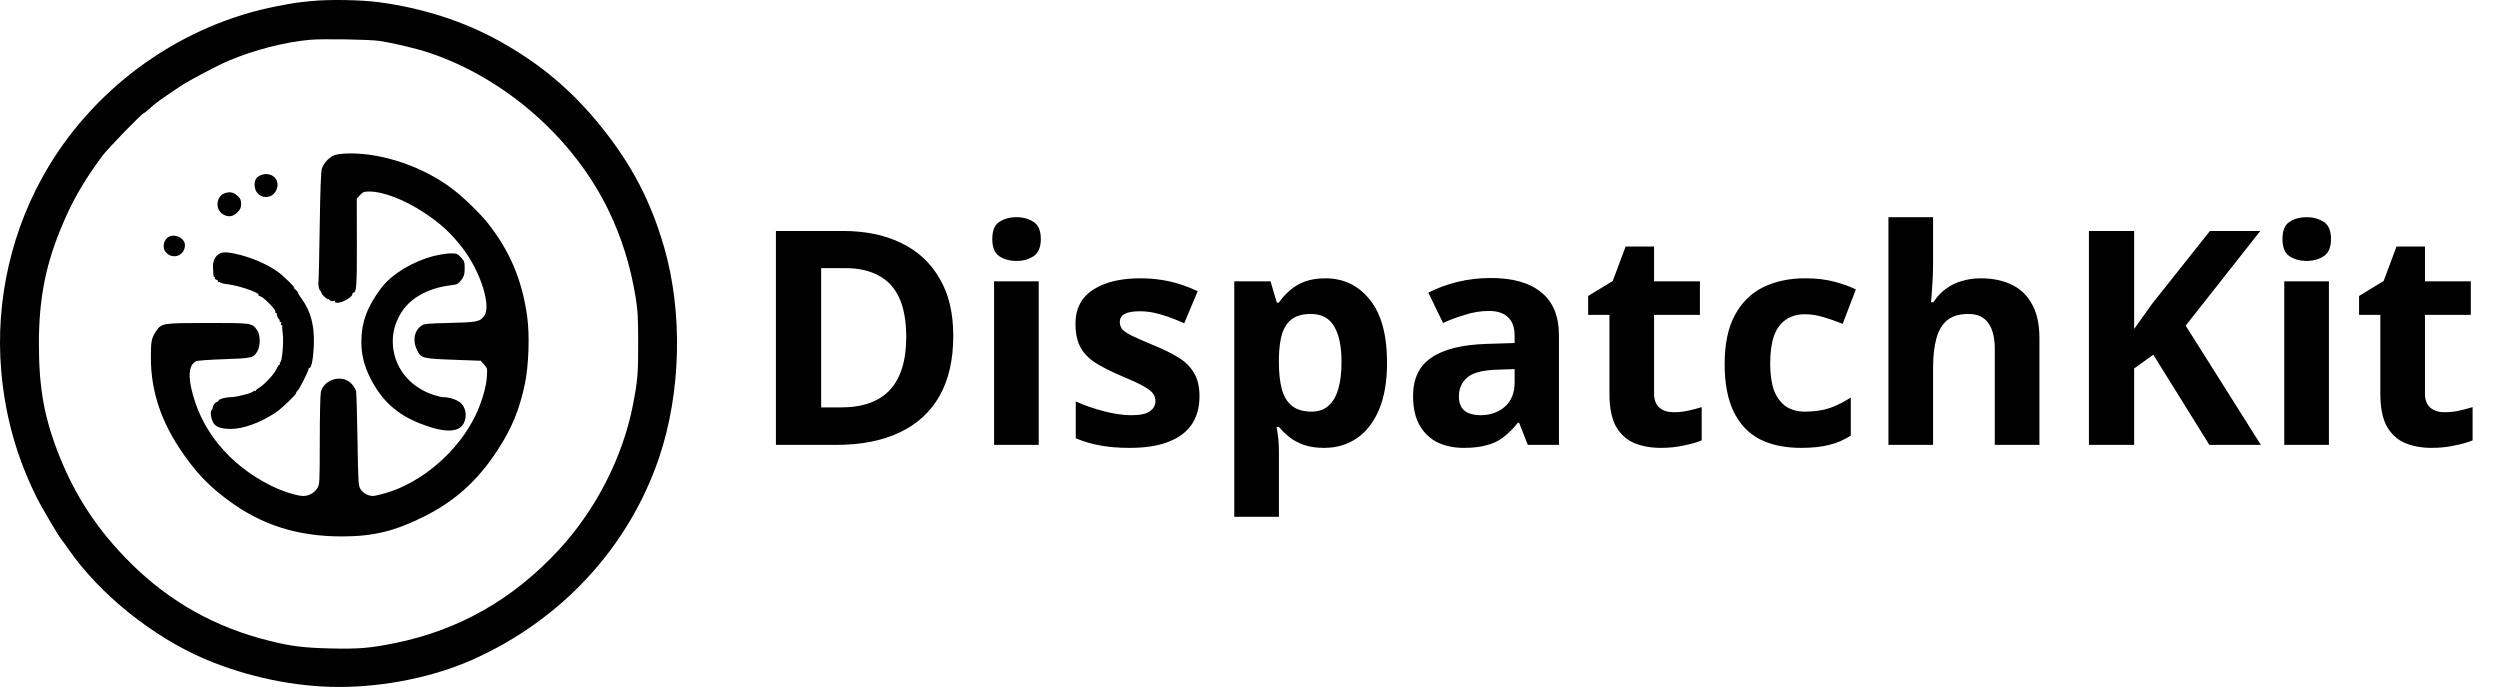 <svg width="1669" height="459" viewBox="0 0 1669 459" fill="none" xmlns="http://www.w3.org/2000/svg">
<path fill-rule="evenodd" clip-rule="evenodd" d="M208.213 0.686C197.685 1.718 196.689 1.866 184.963 4.136C122.193 16.284 65.517 56.089 32.349 111.319C7.908 152.026 -3.244 200.19 0.818 247.495C3.412 277.686 11.01 304.897 24.381 331.87C28.154 339.483 40.244 359.893 41.705 361.12C41.951 361.327 43.775 363.835 45.756 366.698C66.404 396.518 101.752 424.999 136.588 439.886C164.627 451.866 196.881 458.604 226.24 458.616C256.627 458.628 289.357 451.979 315.092 440.565C374.631 414.155 419.689 365.464 439.978 305.604C454.65 262.319 455.967 208.952 443.439 165.3C434.615 134.561 421.865 110.108 401.392 84.64C381.896 60.394 360.443 42.366 333.088 27.241C309.388 14.14 282.056 5.351 252.986 1.476C241.056 -0.114 220.119 -0.485 208.213 0.686ZM206.713 26.581C189.931 28.136 169.521 33.401 152.713 40.515C144.889 43.823 126.271 53.655 120.412 57.573C107.314 66.319 103.494 69.085 100.213 72.175C98.357 73.921 96.568 75.354 96.24 75.362C95.033 75.378 71.931 99.167 68.193 104.245C54.951 122.214 47.615 135.214 39.838 154.495C30.064 178.725 25.963 200.909 25.963 229.526C25.967 259.577 29.627 279.452 39.853 304.968C50.67 331.944 65.826 354.663 87.103 375.788C113.373 401.874 143.666 418.843 180.088 427.874C194.521 431.452 202.814 432.479 220.697 432.901C239.381 433.347 247.166 432.698 263.713 429.327C306.646 420.585 342.713 400.003 373.373 366.745C397.998 340.034 415.896 304.866 422.615 269.995C425.701 253.987 426.088 249.311 426.049 228.745C426.013 211.675 425.752 206.944 424.388 198.632C420.951 177.694 415.127 158.893 406.529 140.995C383.275 92.589 337.627 52.366 286.428 35.175C278.463 32.503 262.67 28.733 253.588 27.343C246.916 26.319 215.115 25.804 206.713 26.581ZM223.588 103.495C219.908 104.796 216.135 108.757 214.896 112.612C214.256 114.616 213.81 126.218 213.443 150.745C213.15 170.132 212.814 186.503 212.693 187.12C212.217 189.585 212.771 193.073 213.803 194.104C214.4 194.702 214.744 195.339 214.56 195.522C214.377 195.706 215.236 196.823 216.471 198.003C217.705 199.183 218.713 199.893 218.713 199.581C218.713 199.268 219.256 199.554 219.916 200.218C220.658 200.96 221.701 201.237 222.635 200.94C223.642 200.62 223.978 200.737 223.639 201.288C223.303 201.835 223.994 202.12 225.646 202.12C228.588 202.12 235.213 198.233 235.213 196.511C235.213 195.882 235.56 195.37 235.982 195.37C237.982 195.37 238.318 190.39 238.244 161.909L238.17 132.573L240.369 130.222C242.33 128.12 243.017 127.87 246.81 127.87C255.83 127.87 270.088 133.37 282.838 141.772C294.181 149.249 300.916 155.429 308.795 165.597C320.646 180.89 328.127 204.296 323.271 210.874C320.365 214.808 318.744 215.143 300.33 215.585C284.67 215.964 283.154 216.116 281.205 217.55C276.346 221.112 275.31 227.741 278.607 234.132C281.263 239.268 281.865 239.409 305.252 240.265L320.92 240.839L323.166 243.35C325.357 245.808 325.4 246.003 325.006 251.929C324.556 258.651 321.486 268.917 317.361 277.495C305.904 301.311 281.744 322.151 257.412 329.202C253.771 330.257 249.978 331.12 248.978 331.12C245.83 331.12 242.248 329.136 240.674 326.518C239.236 324.136 239.127 322.315 238.662 293.62C238.392 276.913 237.974 262.331 237.736 261.214C237.494 260.097 236.24 257.956 234.943 256.46C229.006 249.597 216.252 252.882 214.181 261.808C213.806 263.425 213.49 277.909 213.478 293.995C213.459 321.843 213.385 323.362 211.967 325.69C209.935 329.022 206.264 331.112 202.439 331.116C198.275 331.12 188.291 327.921 180.838 324.19C152.584 310.054 133.494 286.546 127.572 258.6C125.572 249.167 126.662 243.421 130.885 241.163C131.724 240.714 139.928 240.112 149.521 239.8C168.431 239.183 169.443 238.933 171.978 234.175C173.978 230.429 173.779 223.366 171.592 220.296C168.26 215.62 168.248 215.62 138.889 215.62C108.908 215.62 107.857 215.776 104.443 220.737C101.146 225.534 100.74 227.472 100.724 238.495C100.689 263.136 108.693 285.089 126.15 308.245C133.803 318.393 140.818 325.315 151.842 333.589C174.224 350.386 198.33 358.12 228.299 358.12C248.978 358.12 263.318 354.663 282.838 344.972C303.662 334.636 318.916 320.893 332.174 300.53C341.697 285.897 346.678 273.847 350.377 256.472C352.994 244.19 353.685 223.663 351.912 211.022C348.51 186.792 340.291 167.413 325.537 148.831C320.365 142.319 309.767 132.042 302.361 126.354C283.232 111.675 256.517 102.358 233.713 102.417C229.533 102.429 225.349 102.874 223.588 103.495ZM173.935 117.007C171.178 118.167 169.963 120.108 169.963 123.358C169.963 132.936 182.451 134.694 184.994 125.475C186.76 119.089 180.459 114.265 173.935 117.007ZM150.697 128.768C144.314 130.425 143.185 139.714 148.955 143.12C152.404 145.159 155.498 144.733 158.412 141.819C160.502 139.729 160.963 138.702 160.963 136.12C160.963 133.597 160.521 132.561 158.732 130.886C156.135 128.46 154.029 127.905 150.697 128.768ZM113.232 157.827C109.092 159.589 107.877 165.6 111.021 168.749C115.861 173.585 123.463 170.425 123.463 163.573C123.463 159.358 117.506 156.011 113.232 157.827ZM146.994 169.108C143.939 170.343 141.959 174.167 142.185 178.397L142.463 183.558C142.502 184.28 142.818 184.87 143.166 184.87C143.517 184.87 143.607 185.183 143.369 185.565C143.135 185.948 143.627 186.479 144.463 186.745C145.299 187.011 145.76 187.593 145.482 188.042C145.197 188.507 145.33 188.636 145.795 188.347C146.244 188.073 146.806 188.163 147.049 188.554C147.287 188.944 149.42 189.483 151.787 189.749C159.494 190.62 173.482 195.421 172.576 196.886C172.385 197.202 173.006 197.655 173.963 197.897C176.119 198.436 184.478 207.081 183.842 208.112C183.584 208.53 183.732 208.87 184.17 208.87C184.603 208.87 184.963 209.522 184.963 210.315C184.963 211.112 185.455 212.253 186.053 212.854C186.65 213.452 186.931 214.151 186.678 214.405C186.42 214.659 186.642 214.87 187.166 214.87C187.709 214.87 187.935 215.358 187.689 215.995C187.455 216.612 187.607 217.12 188.029 217.12C188.455 217.12 188.658 217.374 188.478 217.683C188.303 217.991 188.443 220.44 188.795 223.12C189.494 228.468 188.267 241.87 187.076 241.87C186.689 241.87 186.584 242.206 186.838 242.62C187.092 243.034 186.994 243.37 186.619 243.37C186.248 243.37 185.318 244.749 184.56 246.433C183.033 249.815 176.627 256.698 173.025 258.827C171.752 259.581 170.713 260.479 170.713 260.827C170.713 261.175 170.377 261.249 169.963 260.995C169.549 260.741 169.213 260.835 169.213 261.21C169.213 262.147 158.045 265.12 154.498 265.124C150.974 265.128 145.963 266.44 145.963 267.354C145.963 267.722 145.306 268.229 144.502 268.483C143.26 268.878 142.01 270.905 141.873 272.745C141.853 273.018 141.584 273.499 141.275 273.808C140.361 274.722 140.631 278.237 141.83 281.116C143.392 284.85 146.767 286.296 154.041 286.35C162.326 286.409 174.045 282.12 184.201 275.311C188.17 272.651 197.713 263.499 197.713 262.35C197.713 261.913 198.205 261.147 198.806 260.647C199.963 259.686 205.963 247.757 205.963 246.413C205.963 245.979 206.244 245.62 206.588 245.62C207.908 245.62 209.096 239.628 209.49 230.964C210.092 217.776 207.556 207.847 201.498 199.647C200.033 197.667 198.838 195.706 198.838 195.292C198.838 194.874 197.994 193.85 196.963 193.011C195.931 192.175 195.596 191.737 196.213 192.038C198.158 192.983 190.017 184.85 186.041 181.874C178.947 176.561 167.541 171.64 157.213 169.436C151.693 168.257 149.291 168.183 146.994 169.108ZM289.213 171.015C275.818 174.444 261.635 183.015 254.92 191.737C245.342 204.179 241.291 214.94 241.24 228.061C241.205 236.604 243.049 244.089 247.236 252.417C254.865 267.589 265.17 276.87 281.24 283.042C297.502 289.284 307.017 288.862 309.982 281.761C311.822 277.366 310.865 272.054 307.713 269.143C305.275 266.886 299.986 265.12 295.674 265.12C294.732 265.12 291.881 264.436 289.342 263.604C272.81 258.175 262.213 244.202 262.213 227.827C262.213 221.585 263.732 216.042 267.096 209.995C272.959 199.46 285.287 192.335 300.873 190.472C305.396 189.933 305.924 189.643 308.342 186.366C309.865 184.3 310.213 182.96 310.213 179.151C310.213 174.874 309.998 174.249 307.685 171.8C305.334 169.304 304.857 169.124 300.748 169.155C298.322 169.179 293.131 170.015 289.213 171.015Z" fill="black"/>
<path d="M636.4 224.2C636.4 240.2 633.333 253.6 627.2 264.4C621.067 275.2 612.133 283.333 600.4 288.8C588.8 294.267 574.8 297 558.4 297H518V154.2H562.8C577.733 154.2 590.667 156.867 601.6 162.2C612.667 167.533 621.2 175.4 627.2 185.8C633.333 196.067 636.4 208.867 636.4 224.2ZM605 225C605 214.467 603.467 205.8 600.4 199C597.333 192.2 592.733 187.2 586.6 184C580.6 180.667 573.2 179 564.4 179H548.2V272H561.2C576 272 587 268.067 594.2 260.2C601.4 252.333 605 240.6 605 225ZM693.447 187.8V297H663.647V187.8H693.447ZM678.647 145C683.047 145 686.847 146.067 690.047 148.2C693.247 150.2 694.847 154 694.847 159.6C694.847 165.067 693.247 168.867 690.047 171C686.847 173.133 683.047 174.2 678.647 174.2C674.114 174.2 670.247 173.133 667.047 171C663.98 168.867 662.447 165.067 662.447 159.6C662.447 154 663.98 150.2 667.047 148.2C670.247 146.067 674.114 145 678.647 145ZM800.784 264.6C800.784 271.933 799.051 278.2 795.584 283.4C792.118 288.467 786.918 292.333 779.984 295C773.051 297.667 764.451 299 754.184 299C746.584 299 740.051 298.467 734.584 297.4C729.118 296.467 723.651 294.867 718.184 292.6V268C724.051 270.667 730.384 272.867 737.184 274.6C743.984 276.333 749.984 277.2 755.184 277.2C761.051 277.2 765.184 276.333 767.584 274.6C770.118 272.867 771.384 270.6 771.384 267.8C771.384 265.933 770.851 264.267 769.784 262.8C768.851 261.333 766.718 259.667 763.384 257.8C760.051 255.933 754.851 253.533 747.784 250.6C740.984 247.667 735.384 244.8 730.984 242C726.584 239.067 723.318 235.6 721.184 231.6C719.051 227.467 717.984 222.333 717.984 216.2C717.984 206.067 721.918 198.467 729.784 193.4C737.651 188.333 748.118 185.8 761.184 185.8C767.984 185.8 774.451 186.467 780.584 187.8C786.718 189.133 793.051 191.333 799.584 194.4L790.584 215.8C786.984 214.2 783.518 212.8 780.184 211.6C776.851 210.4 773.584 209.467 770.384 208.8C767.318 208.133 764.118 207.8 760.784 207.8C756.384 207.8 753.051 208.4 750.784 209.6C748.651 210.8 747.584 212.6 747.584 215C747.584 216.733 748.118 218.333 749.184 219.8C750.384 221.133 752.584 222.6 755.784 224.2C759.118 225.8 763.984 227.933 770.384 230.6C776.651 233.133 782.051 235.8 786.584 238.6C791.118 241.267 794.584 244.667 796.984 248.8C799.518 252.8 800.784 258.067 800.784 264.6ZM884.798 185.8C897.065 185.8 906.998 190.6 914.598 200.2C922.198 209.667 925.998 223.667 925.998 242.2C925.998 254.6 924.198 265.067 920.598 273.6C916.998 282 912.065 288.333 905.798 292.6C899.532 296.867 892.265 299 883.998 299C878.798 299 874.265 298.333 870.398 297C866.665 295.667 863.465 293.933 860.798 291.8C858.132 289.667 855.798 287.4 853.798 285H852.198C852.732 287.533 853.132 290.2 853.398 293C853.665 295.667 853.798 298.333 853.798 301V345H823.998V187.8H848.198L852.398 202H853.798C855.798 199.067 858.198 196.4 860.998 194C863.798 191.467 867.132 189.467 870.998 188C874.998 186.533 879.598 185.8 884.798 185.8ZM875.198 209.6C869.998 209.6 865.865 210.667 862.798 212.8C859.732 214.933 857.465 218.2 855.998 222.6C854.665 226.867 853.932 232.267 853.798 238.8V242C853.798 249.067 854.465 255.067 855.798 260C857.132 264.8 859.398 268.467 862.598 271C865.798 273.533 870.132 274.8 875.598 274.8C880.132 274.8 883.865 273.533 886.798 271C889.732 268.467 891.932 264.733 893.398 259.8C894.865 254.867 895.598 248.867 895.598 241.8C895.598 231.133 893.932 223.133 890.598 217.8C887.398 212.333 882.265 209.6 875.198 209.6ZM995.361 185.6C1010.03 185.6 1021.23 188.8 1028.96 195.2C1036.83 201.467 1040.76 211.133 1040.76 224.2V297H1019.96L1014.16 282.2H1013.36C1010.29 286.067 1007.09 289.267 1003.76 291.8C1000.56 294.333 996.828 296.133 992.561 297.2C988.428 298.4 983.294 299 977.161 299C970.761 299 964.961 297.8 959.761 295.4C954.694 292.867 950.694 289.067 947.761 284C944.828 278.8 943.361 272.267 943.361 264.4C943.361 252.8 947.428 244.267 955.561 238.8C963.694 233.2 975.894 230.133 992.161 229.6L1011.16 229V224.2C1011.16 218.467 1009.63 214.267 1006.56 211.6C1003.63 208.933 999.494 207.6 994.161 207.6C988.828 207.6 983.628 208.4 978.561 210C973.494 211.467 968.428 213.333 963.361 215.6L953.561 195.4C959.428 192.333 965.894 189.933 972.961 188.2C980.161 186.467 987.628 185.6 995.361 185.6ZM999.561 246.8C989.961 247.067 983.294 248.8 979.561 252C975.828 255.2 973.961 259.4 973.961 264.6C973.961 269.133 975.294 272.4 977.961 274.4C980.628 276.267 984.094 277.2 988.361 277.2C994.761 277.2 1000.16 275.333 1004.56 271.6C1008.96 267.733 1011.16 262.333 1011.16 255.4V246.4L999.561 246.8ZM1117.26 275.2C1120.6 275.2 1123.8 274.867 1126.86 274.2C1129.93 273.533 1133 272.733 1136.06 271.8V294C1132.86 295.333 1128.86 296.467 1124.06 297.4C1119.4 298.467 1114.26 299 1108.66 299C1102.13 299 1096.26 297.933 1091.06 295.8C1086 293.667 1081.93 290 1078.86 284.8C1075.93 279.467 1074.46 272.133 1074.46 262.8V210.2H1060.26V197.6L1076.66 187.6L1085.26 164.6H1104.26V187.8H1134.86V210.2H1104.26V262.8C1104.26 266.933 1105.46 270.067 1107.86 272.2C1110.26 274.2 1113.4 275.2 1117.26 275.2ZM1202.38 299C1191.58 299 1182.38 297.067 1174.78 293.2C1167.18 289.2 1161.38 283.067 1157.38 274.8C1153.38 266.533 1151.38 255.933 1151.38 243C1151.38 229.667 1153.65 218.8 1158.18 210.4C1162.72 202 1168.98 195.8 1176.98 191.8C1185.12 187.8 1194.45 185.8 1204.98 185.8C1212.45 185.8 1218.92 186.533 1224.38 188C1229.98 189.467 1234.85 191.2 1238.98 193.2L1230.18 216.2C1225.52 214.333 1221.12 212.8 1216.98 211.6C1212.98 210.4 1208.98 209.8 1204.98 209.8C1199.78 209.8 1195.45 211.067 1191.98 213.6C1188.52 216 1185.92 219.667 1184.18 224.6C1182.58 229.4 1181.78 235.467 1181.78 242.8C1181.78 250 1182.65 256 1184.38 260.8C1186.25 265.467 1188.92 269 1192.38 271.4C1195.85 273.667 1200.05 274.8 1204.98 274.8C1211.25 274.8 1216.78 274 1221.58 272.4C1226.38 270.667 1231.05 268.333 1235.58 265.4V290.8C1231.05 293.733 1226.25 295.8 1221.18 297C1216.25 298.333 1209.98 299 1202.38 299ZM1290.52 176C1290.52 181.333 1290.32 186.467 1289.92 191.4C1289.65 196.333 1289.38 199.8 1289.12 201.8H1290.72C1293.12 198.067 1295.92 195.067 1299.12 192.8C1302.32 190.4 1305.85 188.667 1309.72 187.6C1313.72 186.4 1317.92 185.8 1322.32 185.8C1330.18 185.8 1337.05 187.2 1342.92 190C1348.78 192.8 1353.32 197.133 1356.52 203C1359.85 208.867 1361.52 216.467 1361.52 225.8V297H1331.72V233.2C1331.72 225.333 1330.25 219.467 1327.32 215.6C1324.52 211.6 1320.12 209.6 1314.12 209.6C1308.12 209.6 1303.38 211 1299.92 213.8C1296.58 216.6 1294.18 220.667 1292.72 226C1291.25 231.333 1290.52 237.867 1290.52 245.6V297H1260.72V145H1290.52V176ZM1509.36 297H1474.96L1437.56 236.8L1424.76 246V297H1394.56V154.2H1424.76V219.6C1426.76 216.8 1428.76 214 1430.76 211.2C1432.76 208.4 1434.76 205.6 1436.76 202.8L1475.36 154.2H1508.96L1459.16 217.4L1509.36 297ZM1554.78 187.8V297H1524.98V187.8H1554.78ZM1539.98 145C1544.38 145 1548.18 146.067 1551.38 148.2C1554.58 150.2 1556.18 154 1556.18 159.6C1556.18 165.067 1554.58 168.867 1551.38 171C1548.18 173.133 1544.38 174.2 1539.98 174.2C1535.44 174.2 1531.58 173.133 1528.38 171C1525.31 168.867 1523.78 165.067 1523.78 159.6C1523.78 154 1525.31 150.2 1528.38 148.2C1531.58 146.067 1535.44 145 1539.98 145ZM1631.91 275.2C1635.25 275.2 1638.45 274.867 1641.51 274.2C1644.58 273.533 1647.65 272.733 1650.71 271.8V294C1647.51 295.333 1643.51 296.467 1638.71 297.4C1634.05 298.467 1628.91 299 1623.31 299C1616.78 299 1610.91 297.933 1605.71 295.8C1600.65 293.667 1596.58 290 1593.51 284.8C1590.58 279.467 1589.11 272.133 1589.11 262.8V210.2H1574.91V197.6L1591.31 187.6L1599.91 164.6H1618.91V187.8H1649.51V210.2H1618.91V262.8C1618.91 266.933 1620.11 270.067 1622.51 272.2C1624.91 274.2 1628.05 275.2 1631.91 275.2Z" fill="black"/>
</svg>
